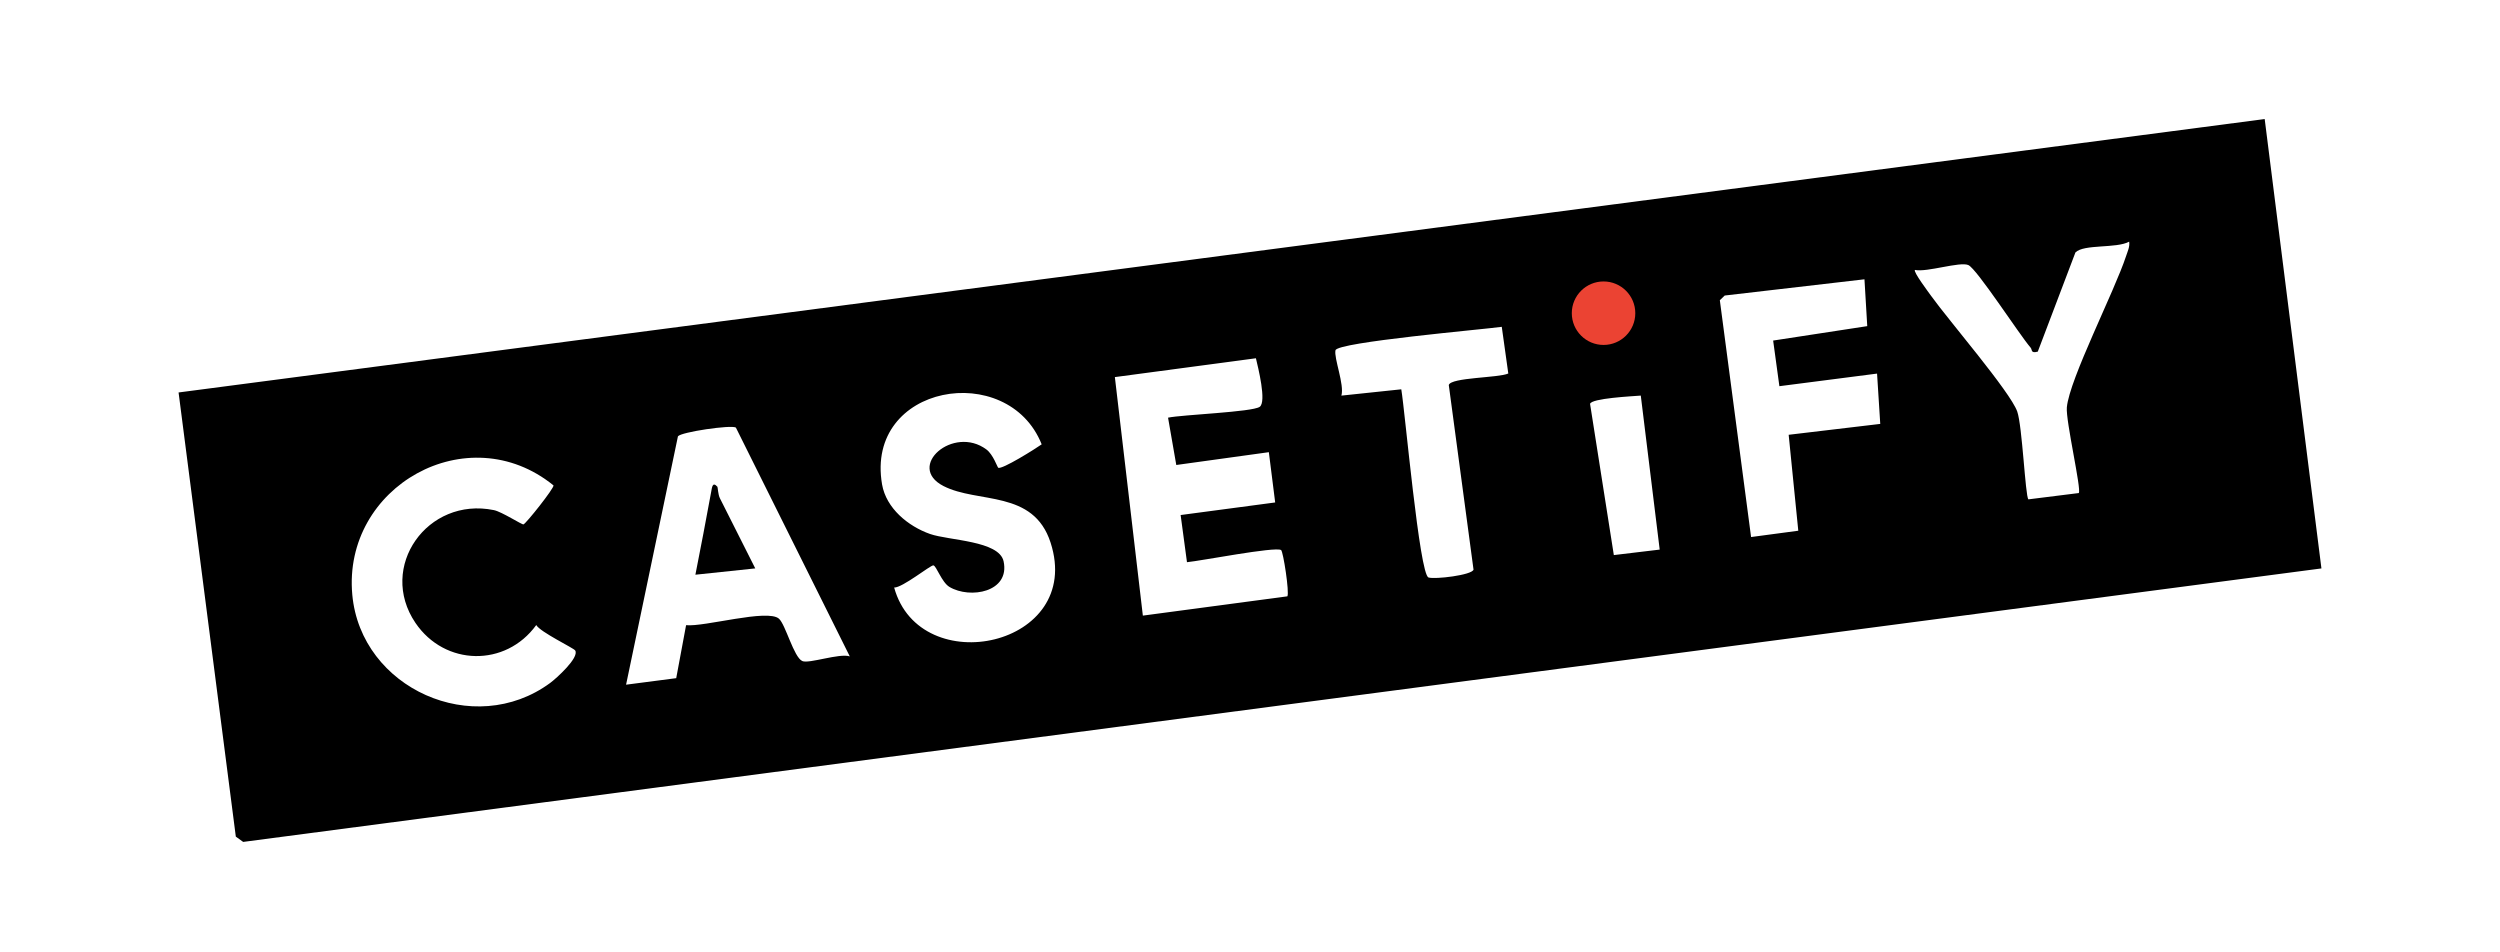 <svg width="210" height="80" viewBox="0 0 210 80" fill="none" xmlns="http://www.w3.org/2000/svg">
<path d="M190.234 10L195 47.748L20.426 70.721L19.809 70.276L15 32.967L190.234 10ZM174.617 41.413C174.861 41.142 173.512 35.334 173.615 34.216C173.833 31.838 177.623 24.471 178.596 21.494C178.724 21.102 178.914 20.731 178.851 20.299C177.78 20.89 175.052 20.487 174.336 21.205L171.174 29.537C170.559 29.699 170.731 29.389 170.569 29.2C169.623 28.105 166.055 22.578 165.342 22.266C164.629 21.953 161.856 22.891 160.854 22.674C160.684 22.812 162.031 24.596 162.225 24.869C163.643 26.854 168.852 32.901 169.446 34.563C169.872 35.761 170.124 41.678 170.384 41.946L174.62 41.416L174.617 41.413ZM156.618 23.461L144.877 24.824L144.466 25.219L147.091 45.111L151.056 44.581L150.248 36.522L157.941 35.608L157.673 31.382L149.468 32.44L148.944 28.607L156.849 27.395L156.615 23.464L156.618 23.461ZM126.149 27.453C124.606 27.673 112.338 28.736 112.181 29.423C112.033 30.067 112.945 32.318 112.677 33.232L117.708 32.702C118.021 34.55 119.235 48.252 119.993 48.507C120.513 48.682 123.644 48.313 123.776 47.849L121.698 32.342C121.881 31.697 125.876 31.75 126.697 31.374L126.149 27.456V27.453ZM105.498 30.094L93.649 31.676L96 51.712L108.139 50.092C108.324 49.795 107.791 46.317 107.611 46.203C107.118 45.896 100.817 47.126 99.706 47.224L99.173 43.263L107.115 42.206L106.583 37.983L98.808 39.059L98.116 35.083C99.354 34.828 105.159 34.616 105.811 34.176C106.413 33.768 105.673 30.844 105.498 30.099V30.094ZM83.846 39.287C84.132 39.488 87.027 37.665 87.501 37.325C84.67 30.224 72.646 32.262 74.093 40.689C74.438 42.693 76.278 44.204 78.123 44.854C79.705 45.41 83.925 45.408 84.302 47.149C84.859 49.737 81.489 50.338 79.753 49.302C79.098 48.91 78.65 47.51 78.401 47.491C78.152 47.473 75.803 49.376 75.109 49.355C77.288 57.241 91.075 54.317 88.249 45.58C86.804 41.111 82.155 42.317 79.252 40.827C76.068 39.191 80.082 35.684 82.86 37.757C83.427 38.181 83.774 39.236 83.849 39.287H83.846ZM137.823 33.23C137.16 33.285 133.653 33.452 133.566 33.929L135.562 46.627L139.414 46.166L137.826 33.23H137.823ZM61.812 35.915C61.422 35.671 57.205 36.289 56.947 36.652L52.59 57.514L56.802 56.966L57.631 52.515C59.172 52.674 64.476 51.126 65.43 51.969C65.99 52.462 66.676 55.211 67.395 55.529C67.951 55.775 70.515 54.848 71.382 55.136L61.812 35.912V35.915ZM48.322 54.644C48.2 54.437 45.379 53.098 45.045 52.504C42.471 56.056 37.363 55.958 34.898 52.324C31.714 47.627 35.902 41.705 41.488 42.85C42.15 42.985 43.834 44.08 43.969 44.05C44.173 44.003 46.551 41.013 46.495 40.774C39.306 34.937 28.758 40.851 29.593 49.962C30.317 57.846 39.818 62.082 46.217 57.366C46.728 56.989 48.672 55.243 48.319 54.644H48.322Z" fill="black"/>
<path d="M60.261 40.886C60.295 40.923 60.314 41.545 60.473 41.856C61.467 43.817 62.461 45.782 63.442 47.746L58.413 48.276C58.875 45.949 59.315 43.624 59.744 41.288C59.808 40.949 59.847 40.424 60.261 40.888V40.886Z" fill="black"/>
<path d="M134.698 28.975C136.171 28.975 137.365 27.781 137.365 26.308C137.365 24.835 136.171 23.642 134.698 23.642C133.225 23.642 132.031 24.835 132.031 26.308C132.031 27.781 133.225 28.975 134.698 28.975Z" fill="#EB4333"/>
</svg>

